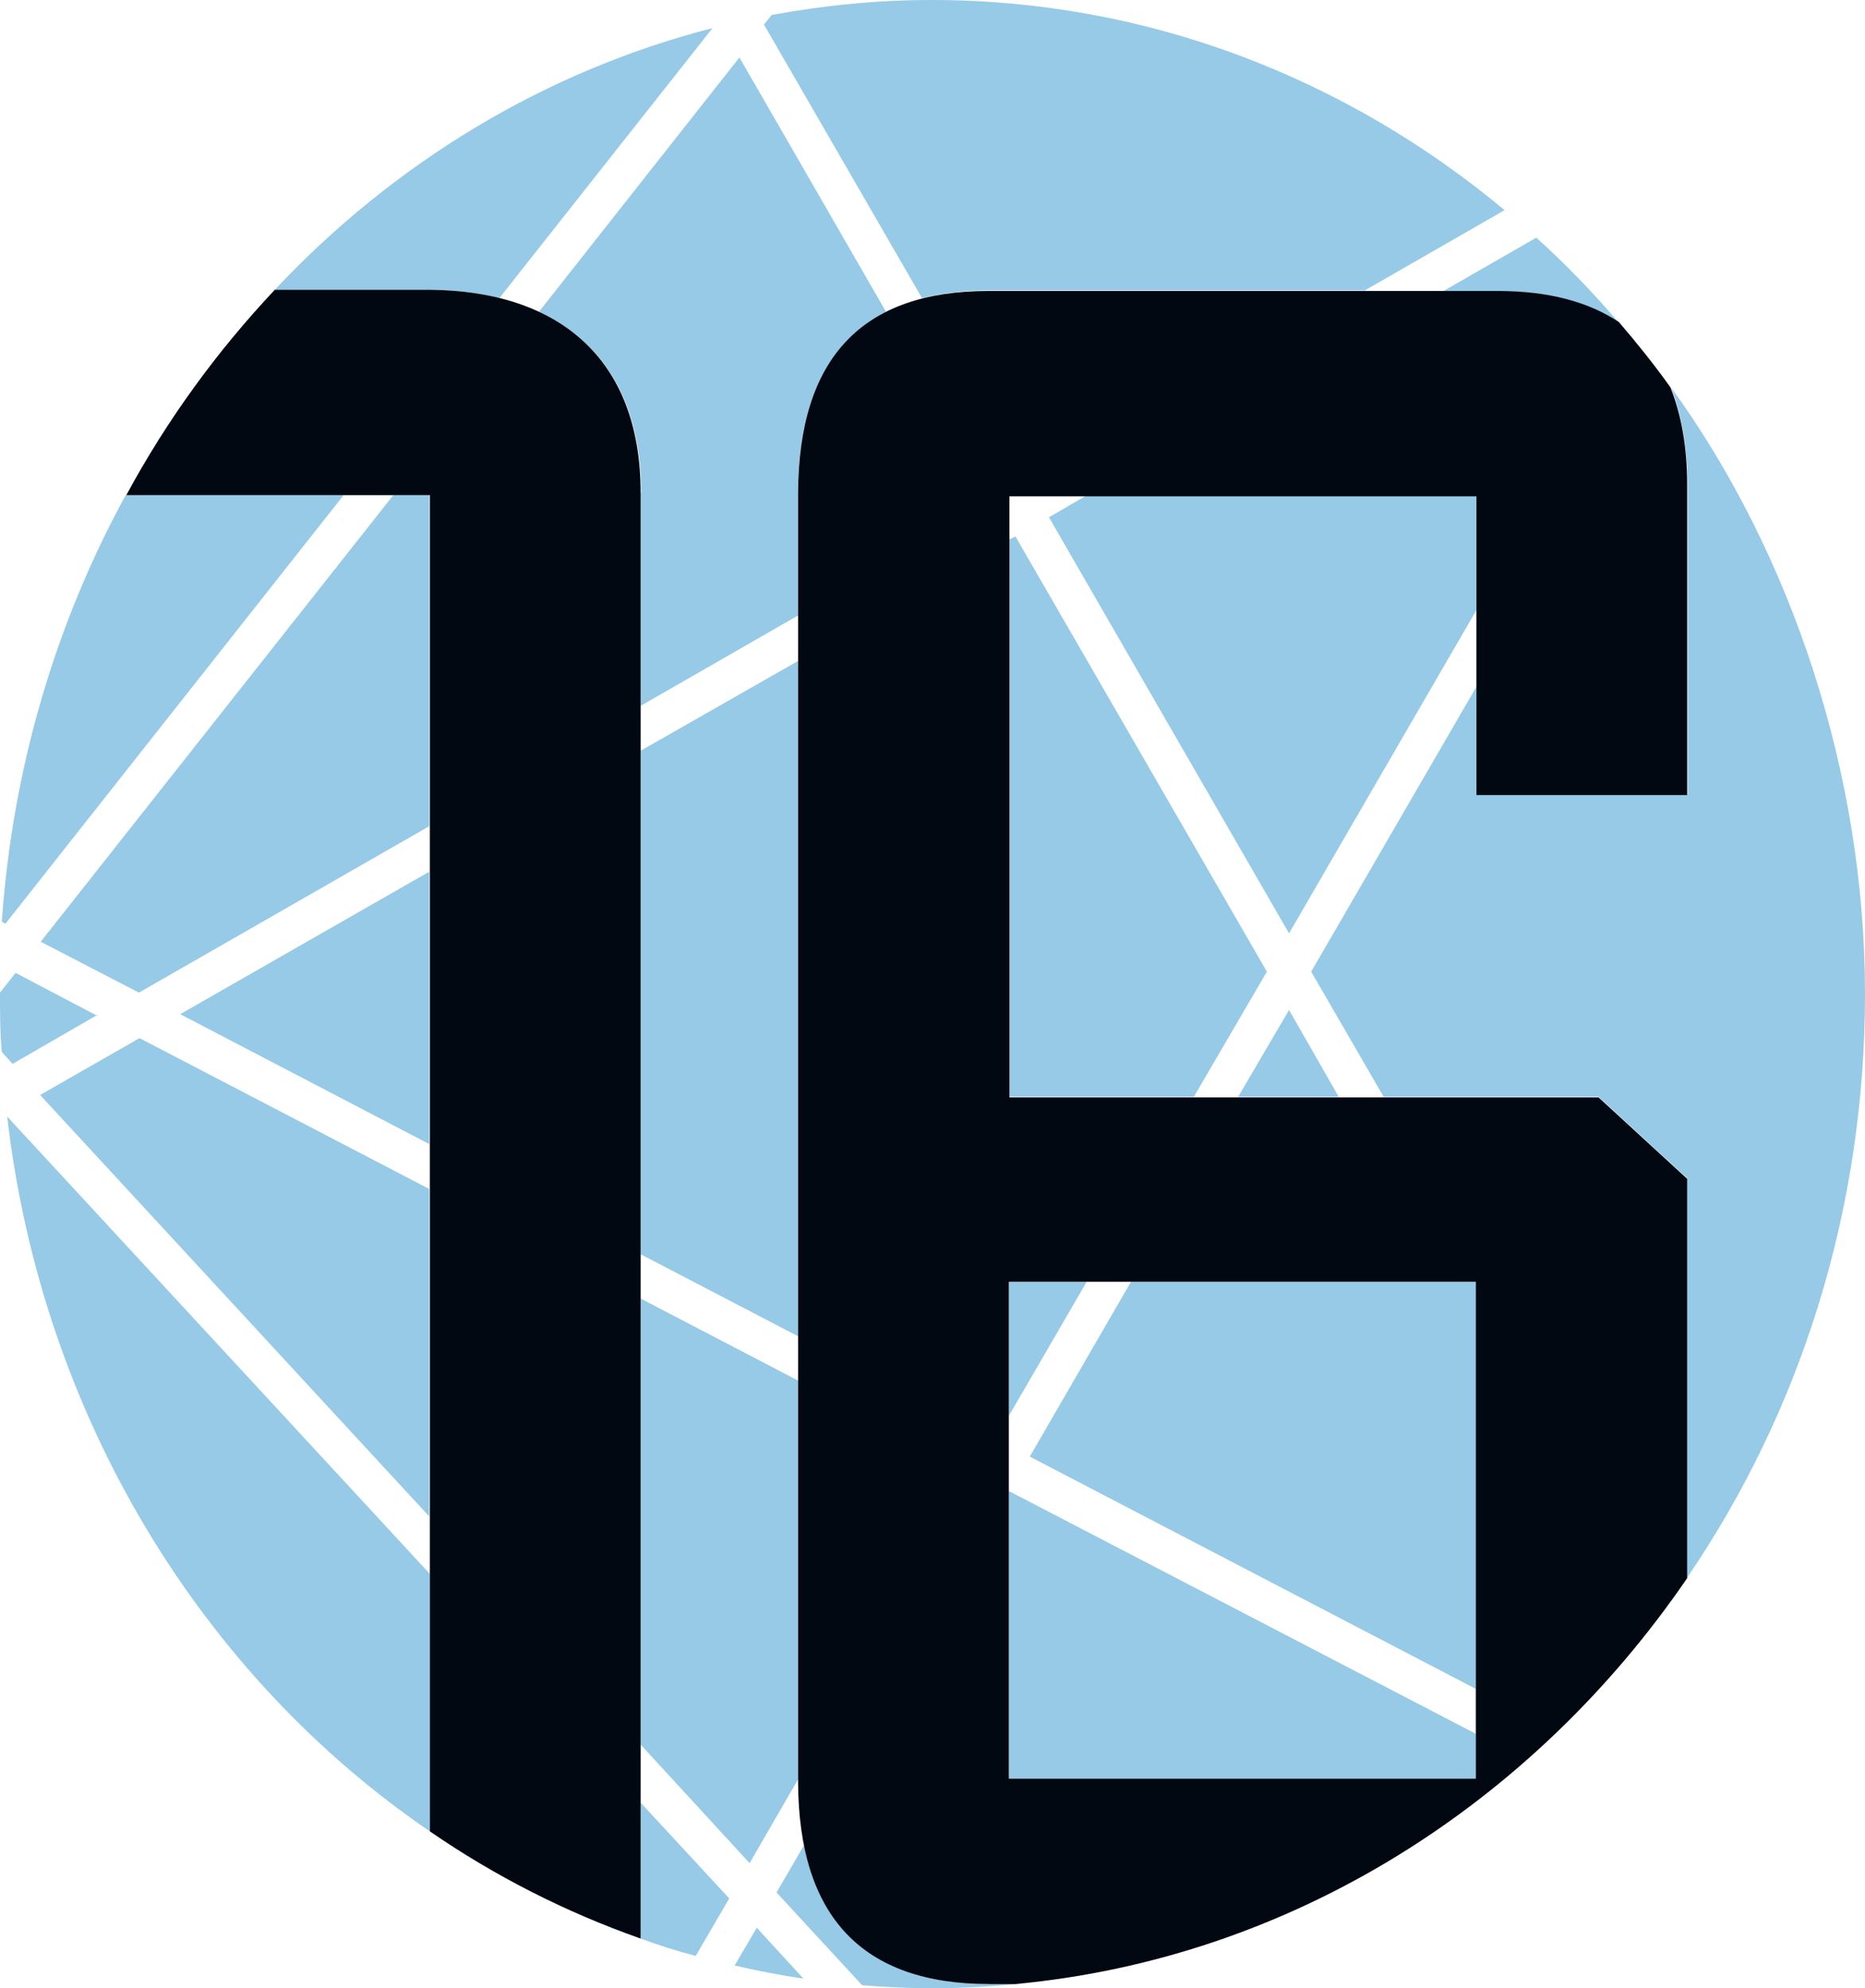 <?xml version="1.0" encoding="UTF-8"?>
<svg xmlns="http://www.w3.org/2000/svg" id="Ebene_2" data-name="Ebene 2" viewBox="0 0 31.15 33.21">
  <defs>
    <style>
      .cls-1 {
        fill: #96cae6;
      }

      .cls-1, .cls-2 {
        stroke-width: 0px;
      }

      .cls-2 {
        fill: #010811;
      }
    </style>
  </defs>
  <g id="Ebene_2-2" data-name="Ebene 2">
    <path class="cls-1" d="m10.7,8.23v3.56l2.63-1.51v-2.05c0-1.52.5-2.53,1.47-3.02L12.35.96l-3.35,4.25c1.07.49,1.71,1.49,1.71,3.02"/>
    <polygon class="cls-1" points="6.57 8.27 .68 15.73 2.32 16.58 7.17 13.8 7.17 8.27 6.57 8.27"/>
    <path class="cls-1" d="m22.78,4.86l2.35-1.35c-2.64-2.2-5.96-3.51-9.57-3.51-.91,0-1.8.09-2.67.25l-.13.16,2.64,4.57c.33-.08.7-.13,1.1-.13h6.28Z"/>
    <polygon class="cls-1" points="18.89 21.41 17.2 24.33 24.65 28.21 24.65 21.41 18.89 21.41"/>
    <polygon class="cls-1" points="20.68 18.32 22.36 18.32 21.53 16.87 20.68 18.32"/>
    <path class="cls-1" d="m28.18,13.27h-3.52v-1.8l-2.76,4.76,1.21,2.09h3.59l1.48,1.36v6.67c1.87-2.74,2.97-6.1,2.97-9.75s-1.21-7.33-3.24-10.13c.18.45.27.99.28,1.62v5.18h-.01Z"/>
    <path class="cls-1" d="m.04,15.4l.05.03,5.65-7.16h-3.64C.94,10.39.21,12.81.03,15.4"/>
    <path class="cls-1" d="m8.34,4.98L11.9.47c-2.81.72-5.33,2.26-7.31,4.37h2.58c.42,0,.81.05,1.17.14"/>
    <path class="cls-1" d="m4.12,5.36s0-.01.02-.02c0,0,0,.01-.02.02"/>
    <path class="cls-1" d="m3.32,6.35s.04-.05.06-.08c-.02.03-.04.05-.06.08"/>
    <path class="cls-1" d="m2.97,6.85s.02-.02.02-.04c0,.01-.02.02-.02.04"/>
    <path class="cls-1" d="m3.7,5.86s.04-.05.05-.07c-.02.02-.04.05-.05.07"/>
    <path class="cls-1" d="m16.52,33.14c-1.74,0-2.78-.77-3.09-2.32l-.46.79,1.43,1.55c.39.03.77.05,1.17.05.51,0,1.02-.03,1.51-.08-.04,0-.09,0-.13,0h-.44,0Z"/>
    <polygon class="cls-1" points="16.85 24.92 16.85 29.71 24.65 29.71 24.65 28.96 16.86 24.91 16.85 24.92"/>
    <polygon class="cls-1" points="10.7 21.69 10.7 29.14 12.52 31.12 13.33 29.72 13.33 23.06 10.7 21.69"/>
    <polygon class="cls-1" points="2.33 17.34 .67 18.29 7.17 25.33 7.17 19.86 2.33 17.34"/>
    <polygon class="cls-1" points="16.96 8.96 16.86 9.01 16.86 18.32 19.94 18.32 21.16 16.23 16.96 8.96"/>
    <polygon class="cls-1" points="10.7 20.95 13.33 22.32 13.33 11.04 10.7 12.54 10.7 20.95"/>
    <polygon class="cls-1" points="16.85 21.41 16.85 23.65 18.15 21.41 16.85 21.41"/>
    <polygon class="cls-1" points="3.01 16.94 7.17 19.11 7.17 14.56 3.01 16.94"/>
    <path class="cls-1" d="m1.63,16.97l-1.37-.72-.26.33h0c0,.34,0,.67.03.99l.18.2,1.42-.82v.02Z"/>
    <polygon class="cls-1" points="21.53 15.59 24.66 10.19 24.66 8.28 18.14 8.28 17.52 8.64 21.53 15.59"/>
    <path class="cls-1" d="m27.03,5.38c-.43-.5-.88-.97-1.37-1.41l-1.55.89h.9c.84,0,1.51.18,2.02.52"/>
    <path class="cls-1" d="m12.27,32.83c.38.09.76.16,1.15.22l-.78-.85s-.37.63-.37.63Z"/>
    <path class="cls-1" d="m11.62,32.67l.56-.96-1.48-1.6v2.27c.3.11.61.21.92.29"/>
    <path class="cls-1" d="m.12,18.65c.58,5.01,3.25,9.34,7.06,11.94v-4.3S.12,18.65.12,18.65Z"/>
    <path class="cls-2" d="m10.7,32.37V8.23c0-2.27-1.4-3.37-3.52-3.39h-2.59c-.96,1.02-1.8,2.17-2.48,3.43h5.07v22.32c1.09.75,2.27,1.35,3.52,1.79"/>
    <path class="cls-2" d="m16.85,21.41h7.8v8.3h-7.8v-8.3ZM27.04,5.38c-.51-.34-1.18-.52-2.02-.52h-8.51c-2.11,0-3.17,1.12-3.18,3.37v21.54c.01,2.25,1.08,3.37,3.19,3.37h.44c4.61-.43,8.64-3.01,11.22-6.78v-6.67l-1.48-1.36h-9.84v-10.04h7.8v4.99h3.52v-5.18c0-.64-.1-1.18-.28-1.63-.27-.38-.56-.74-.86-1.09"/>
  </g>
</svg>